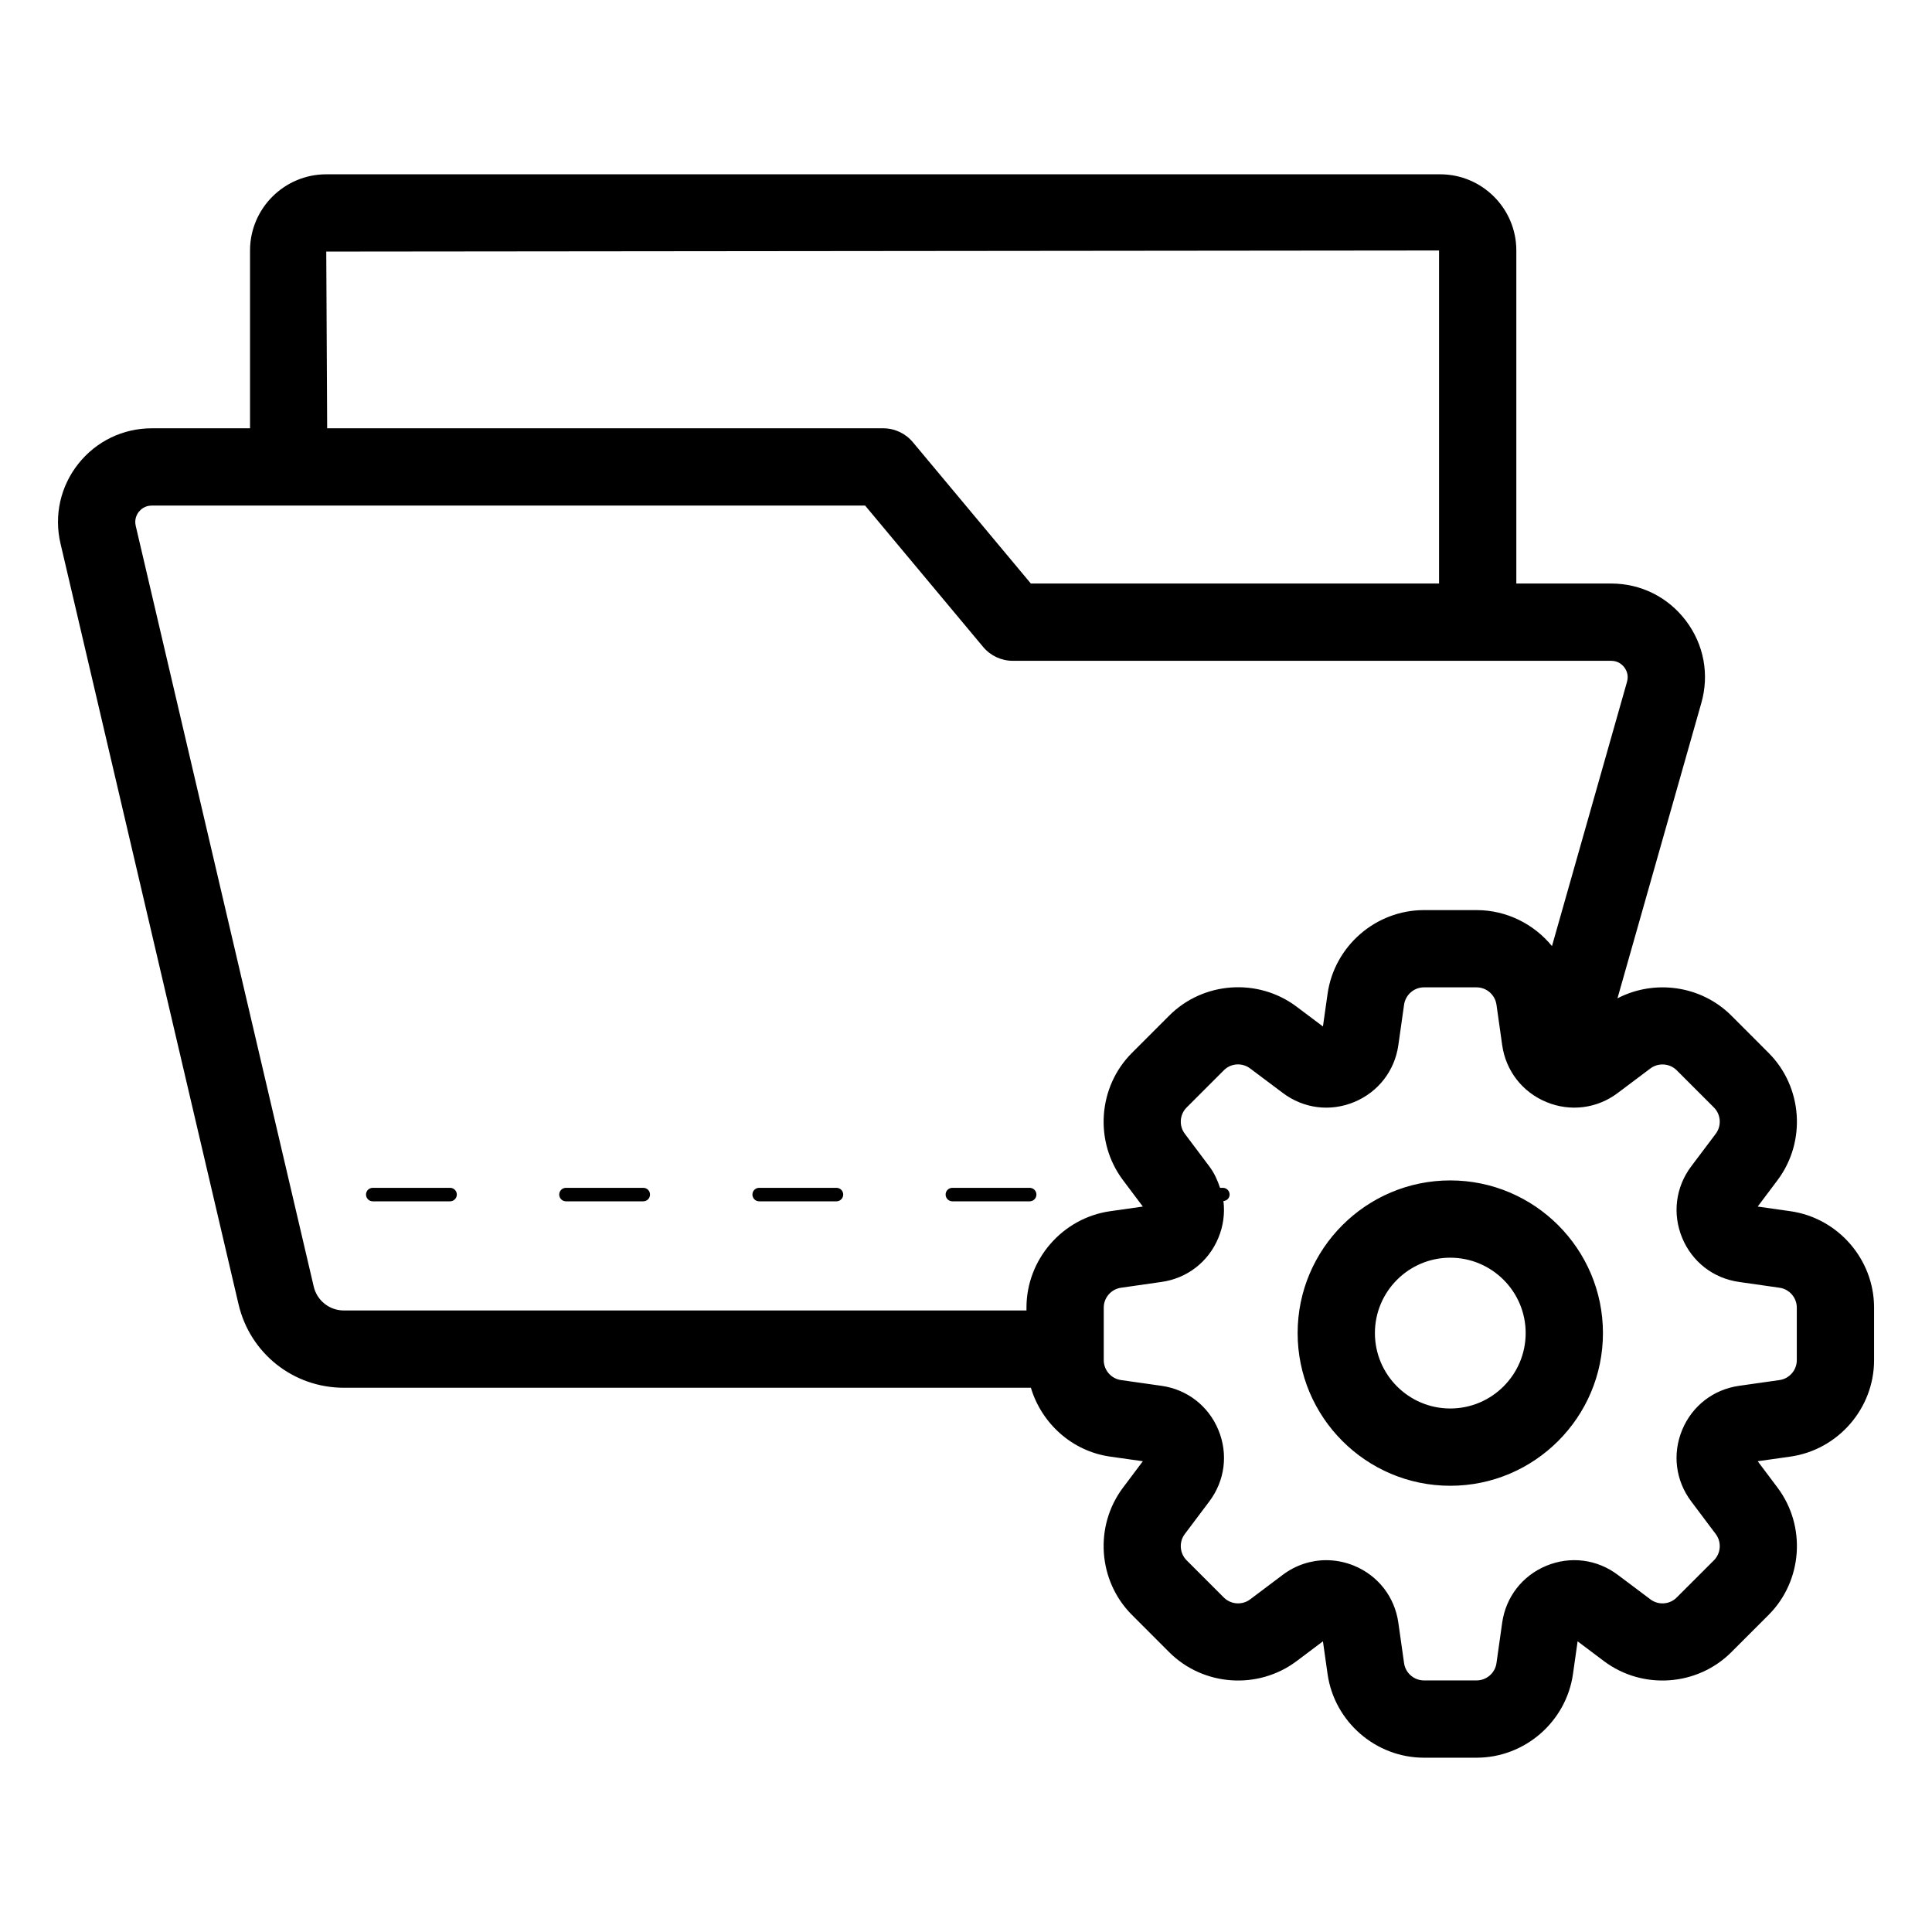 <svg width="60" height="60" viewBox="0 0 60 60" fill="none" xmlns="http://www.w3.org/2000/svg">
<path d="M26.187 37.098C26.187 37.214 26.093 37.308 25.977 37.308H23.577C23.461 37.308 23.367 37.214 23.367 37.098C23.367 36.982 23.461 36.889 23.577 36.889H25.977C26.093 36.889 26.187 36.982 26.187 37.098ZM13.977 36.889H11.577C11.461 36.889 11.367 36.982 11.367 37.098C11.367 37.214 11.461 37.308 11.577 37.308H13.977C14.093 37.308 14.187 37.214 14.187 37.098C14.187 36.982 14.093 36.889 13.977 36.889ZM19.977 36.889H17.577C17.461 36.889 17.367 36.982 17.367 37.098C17.367 37.214 17.461 37.308 17.577 37.308H19.977C20.093 37.308 20.187 37.214 20.187 37.098C20.187 36.982 20.093 36.889 19.977 36.889ZM31.977 37.308C32.093 37.308 32.187 37.214 32.187 37.098C32.187 36.982 32.093 36.889 31.977 36.889H29.577C29.461 36.889 29.367 36.982 29.367 37.098C29.367 37.214 29.461 37.308 29.577 37.308H31.977ZM58.201 40.608V42.243C58.201 43.738 57.084 45.025 55.603 45.236L54.587 45.38L55.203 46.2C56.102 47.397 55.982 49.097 54.924 50.154L53.768 51.31C52.71 52.367 51.012 52.486 49.815 51.59L48.994 50.973L48.85 51.989C48.639 53.471 47.352 54.587 45.857 54.587H44.222C42.727 54.587 41.44 53.471 41.229 51.989L41.085 50.973L40.264 51.59C39.067 52.486 37.367 52.367 36.31 51.31L35.155 50.154C34.097 49.097 33.977 47.397 34.876 46.2L35.492 45.38L34.475 45.236C33.289 45.067 32.347 44.203 32.015 43.098H10.681C9.11 43.098 7.764 42.031 7.407 40.501L1.878 16.876C1.675 16.006 1.877 15.104 2.432 14.404C2.988 13.703 3.82 13.301 4.714 13.301H7.765V7.779C7.765 6.475 8.827 5.413 10.132 5.413H44.725C46.03 5.413 47.091 6.475 47.091 7.779V18.122H50.037C50.958 18.122 51.804 18.544 52.359 19.279C52.915 20.014 53.089 20.943 52.837 21.829L50.232 31.004C51.382 30.406 52.828 30.601 53.769 31.541L54.924 32.697C55.982 33.754 56.102 35.454 55.203 36.651L54.587 37.471L55.602 37.615C57.084 37.826 58.201 39.113 58.201 40.608ZM10.16 13.301H27.428C27.784 13.301 28.121 13.459 28.349 13.732L32.014 18.122H44.691V7.779L10.132 7.813L10.16 13.301ZM10.681 40.698H31.878V40.608C31.878 39.113 32.995 37.826 34.477 37.615L35.492 37.471L34.876 36.651C33.977 35.454 34.097 33.754 35.155 32.697L36.311 31.541C37.367 30.483 39.067 30.363 40.264 31.261L41.085 31.878L41.229 30.863C41.44 29.38 42.727 28.264 44.222 28.264H45.857C46.788 28.264 47.638 28.697 48.198 29.382L50.529 21.172C50.589 20.96 50.502 20.801 50.444 20.725C50.387 20.65 50.258 20.522 50.037 20.522H31.453C31.097 20.522 30.76 20.364 30.532 20.091L26.867 15.701H4.714C4.498 15.701 4.37 15.823 4.312 15.894C4.255 15.967 4.166 16.12 4.215 16.33L9.743 39.955C9.846 40.392 10.231 40.698 10.681 40.698ZM55.801 40.608C55.801 40.3 55.571 40.035 55.265 39.992L54.007 39.812C53.211 39.7 52.55 39.188 52.242 38.444C51.933 37.698 52.037 36.869 52.521 36.224L53.285 35.209C53.47 34.962 53.445 34.611 53.227 34.394L52.071 33.238C51.854 33.021 51.503 32.997 51.255 33.181L50.24 33.944C49.597 34.428 48.767 34.533 48.022 34.224C47.278 33.915 46.765 33.255 46.652 32.458L46.474 31.2C46.43 30.894 46.165 30.663 45.857 30.663H44.222C43.914 30.663 43.649 30.894 43.605 31.2L43.427 32.458C43.314 33.255 42.801 33.915 42.057 34.224C41.311 34.534 40.481 34.428 39.838 33.942L38.823 33.181C38.576 32.995 38.225 33.018 38.008 33.238L36.852 34.394C36.634 34.611 36.609 34.962 36.795 35.209L37.557 36.224C37.711 36.429 37.812 36.655 37.889 36.889H37.977C38.093 36.889 38.187 36.982 38.187 37.098C38.187 37.207 38.101 37.29 37.995 37.3C38.042 37.68 37.992 38.072 37.837 38.444C37.529 39.188 36.868 39.7 36.071 39.812L34.815 39.992C34.508 40.035 34.278 40.3 34.278 40.608V42.243C34.278 42.551 34.508 42.816 34.813 42.859L36.072 43.038C36.869 43.151 37.53 43.663 37.838 44.408C38.147 45.154 38.042 45.982 37.557 46.627L36.794 47.642C36.609 47.889 36.634 48.239 36.852 48.457L38.008 49.613C38.227 49.831 38.578 49.855 38.824 49.67L39.838 48.907C40.238 48.607 40.71 48.453 41.188 48.453C41.48 48.453 41.774 48.51 42.057 48.627C42.801 48.935 43.314 49.596 43.427 50.395L43.605 51.652C43.649 51.958 43.914 52.187 44.222 52.187H45.857C46.165 52.187 46.43 51.958 46.474 51.652L46.652 50.393C46.765 49.596 47.278 48.935 48.022 48.627C48.767 48.318 49.597 48.423 50.241 48.908L51.256 49.67C51.502 49.855 51.852 49.832 52.07 49.613L53.227 48.457C53.445 48.239 53.47 47.889 53.284 47.642L52.522 46.627C52.037 45.982 51.932 45.154 52.241 44.408C52.549 43.663 53.21 43.151 54.008 43.038L55.265 42.859C55.571 42.816 55.801 42.551 55.801 42.243V40.608ZM49.781 41.4C49.781 44.015 47.654 46.142 45.039 46.142C42.425 46.142 40.299 44.015 40.299 41.4C40.299 38.786 42.425 36.659 45.039 36.659C47.654 36.659 49.781 38.786 49.781 41.4ZM47.381 41.4C47.381 40.109 46.331 39.059 45.039 39.059C43.749 39.059 42.699 40.109 42.699 41.4C42.699 42.692 43.749 43.742 45.039 43.742C46.331 43.742 47.381 42.692 47.381 41.4Z" fill="black"/>
</svg>
